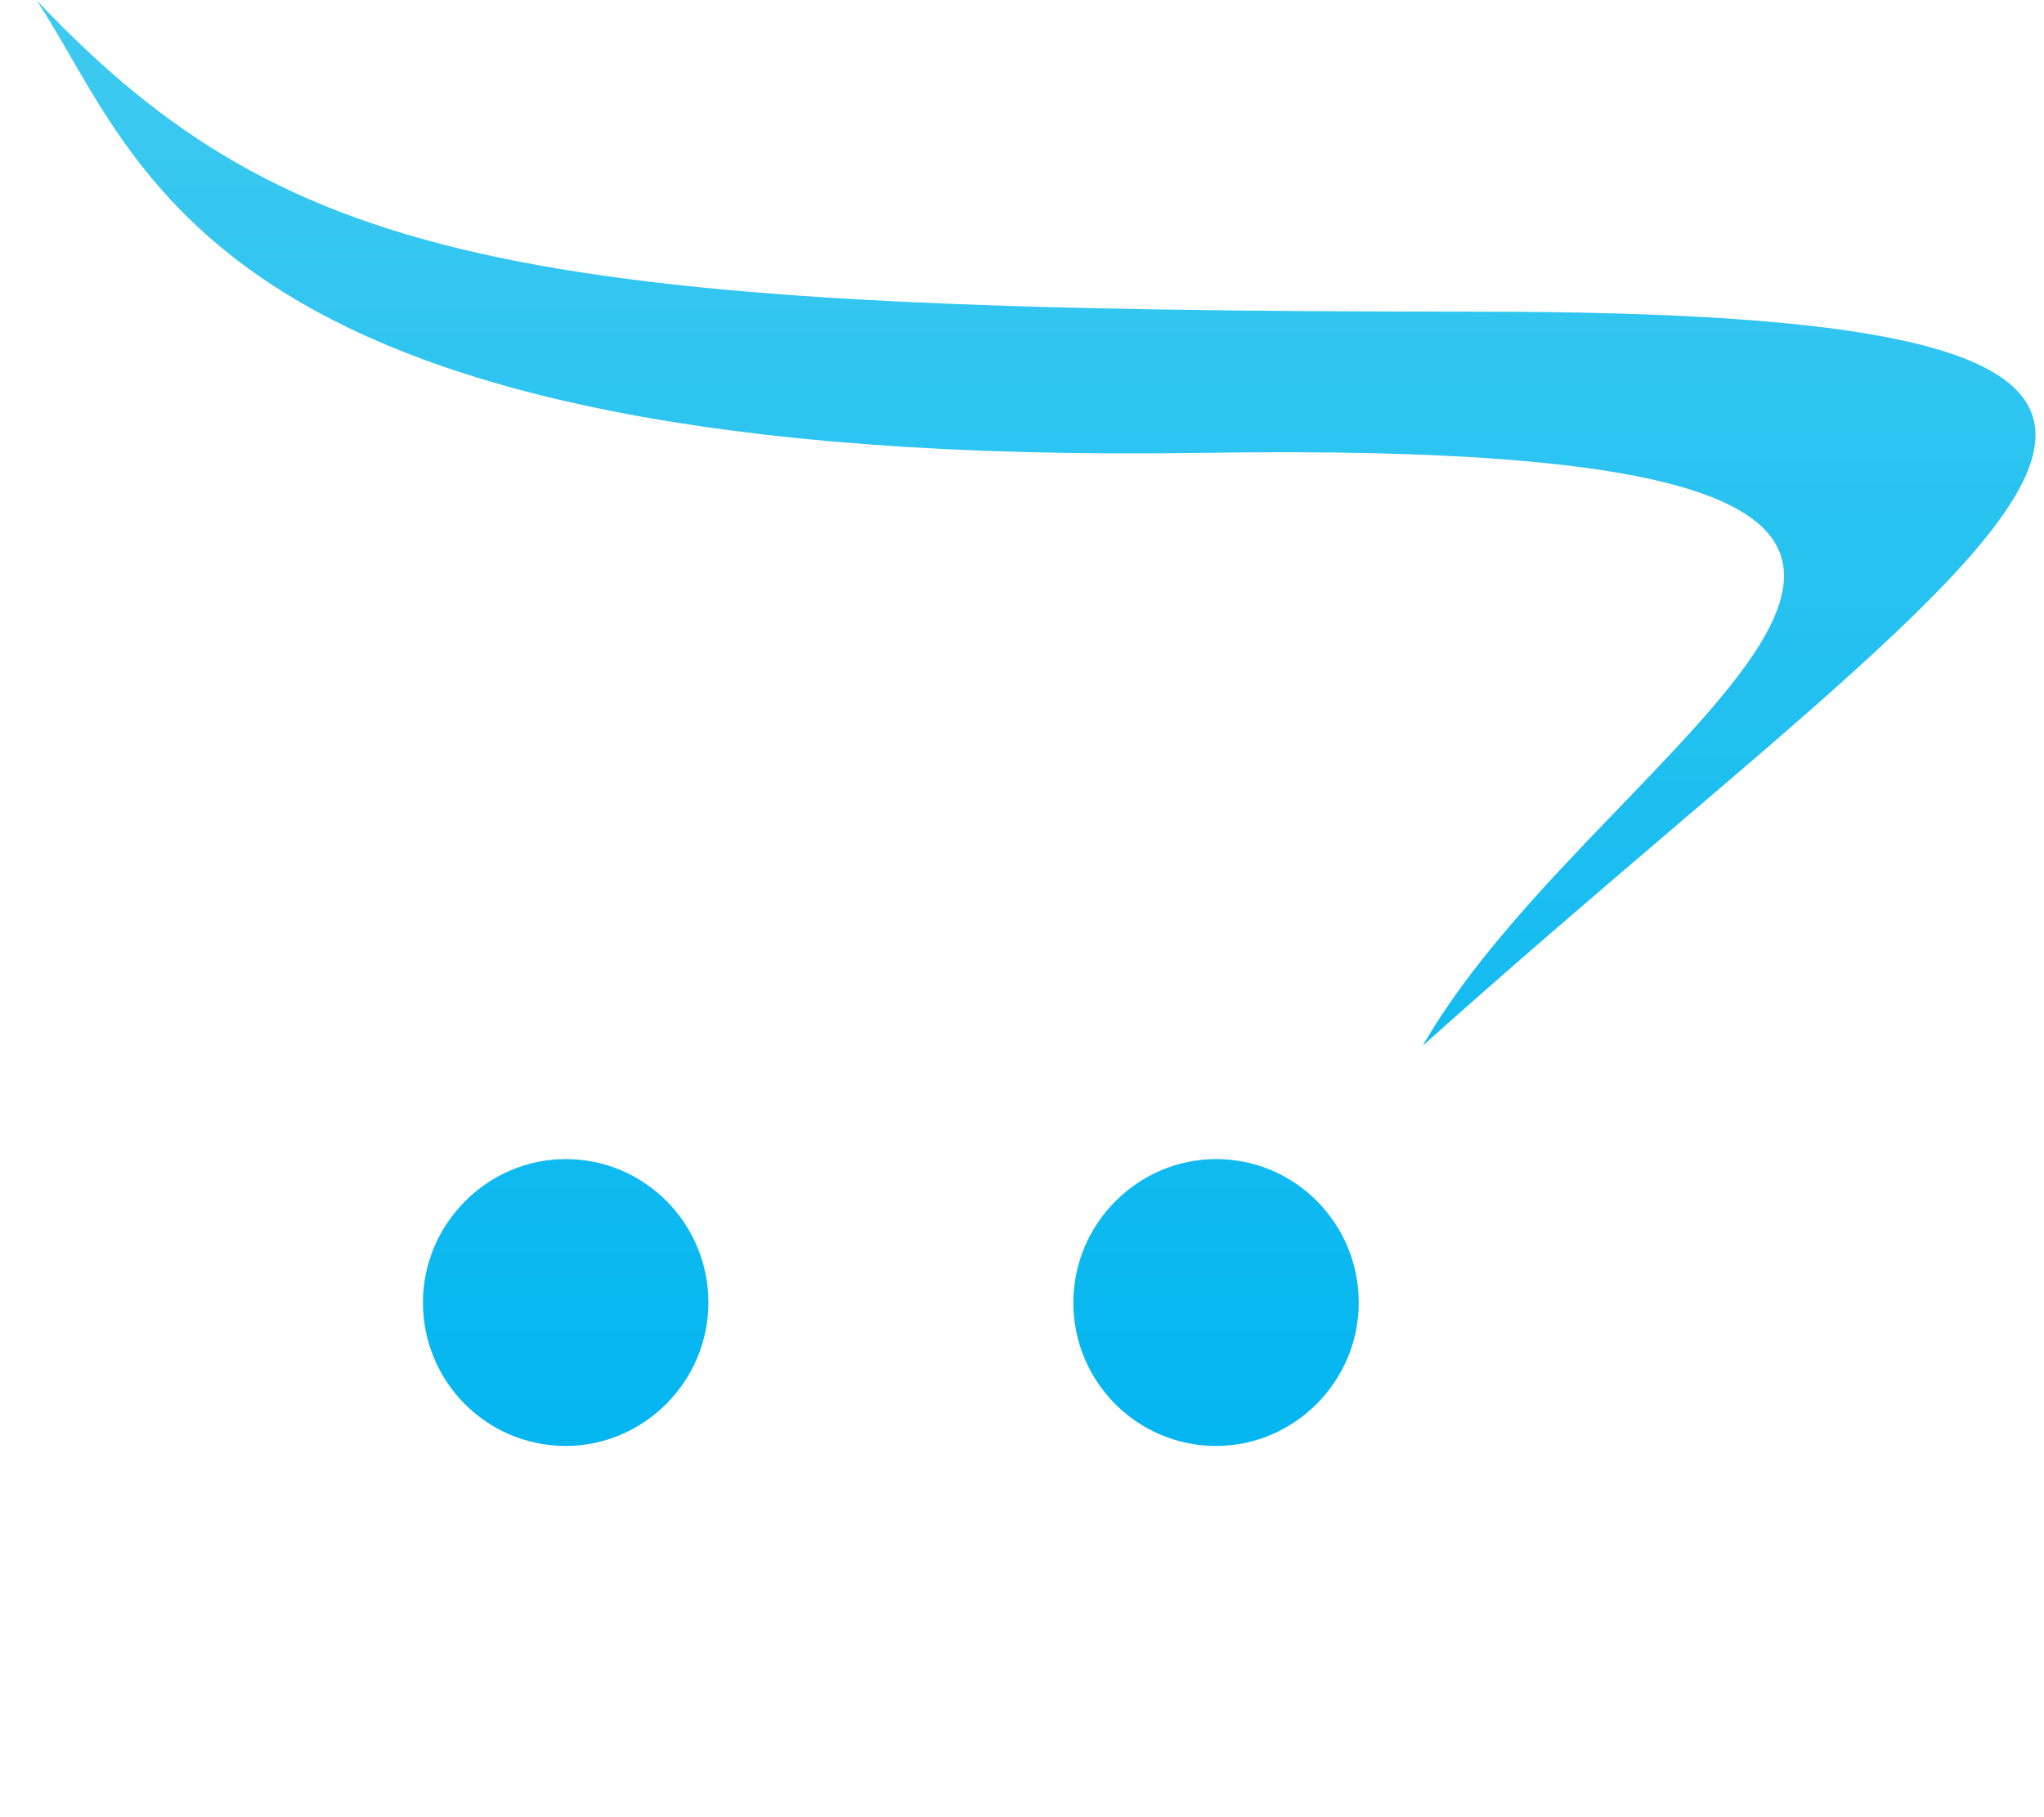 <svg width="36" height="32" viewBox="0 0 36 32" fill="none" xmlns="http://www.w3.org/2000/svg">
<g clip-path="url(#clip0_20_8990)">
<path d="M-111.759 16.682C-111.759 19.141 -112.486 21.212 -113.947 22.888C-115.471 24.645 -117.452 25.527 -119.876 25.527C-122.307 25.527 -124.281 24.645 -125.806 22.888C-127.267 21.212 -128 19.141 -128 16.682C-128 14.216 -127.267 12.146 -125.806 10.476C-124.264 8.735 -122.284 7.866 -119.876 7.866C-117.452 7.866 -115.471 8.735 -113.947 10.476C-112.486 12.146 -111.759 14.216 -111.759 16.682ZM-116.586 16.682C-116.586 15.568 -116.851 14.628 -117.382 13.868C-117.977 13.004 -118.808 12.575 -119.876 12.575C-120.945 12.575 -121.776 13.004 -122.371 13.868C-122.908 14.628 -123.173 15.568 -123.173 16.682C-123.173 17.789 -122.908 18.741 -122.371 19.524C-121.776 20.387 -120.945 20.817 -119.876 20.817C-118.808 20.817 -117.977 20.387 -117.382 19.524C-116.851 18.741 -116.586 17.789 -116.586 16.682ZM-94.305 16.682C-94.305 18.979 -94.963 20.985 -96.286 22.702C-97.7 24.581 -99.525 25.527 -101.742 25.527C-103.307 25.527 -104.634 25.069 -105.72 24.164C-105.72 24.372 -105.696 24.877 -105.65 25.684C-105.604 26.495 -105.581 27.156 -105.581 27.678C-105.581 30.562 -106.436 32 -108.144 32C-108.843 32 -109.415 31.75 -109.871 31.257C-110.321 30.759 -110.546 30.16 -110.546 29.454V10.702C-110.546 10.017 -110.315 9.425 -109.854 8.927C-109.392 8.434 -108.82 8.185 -108.139 8.185C-107.111 8.185 -106.361 8.7 -105.887 9.728C-104.877 8.486 -103.497 7.866 -101.747 7.866C-99.525 7.866 -97.706 8.793 -96.286 10.655C-94.969 12.378 -94.305 14.385 -94.305 16.682ZM-99.132 16.682C-99.132 15.568 -99.403 14.628 -99.934 13.868C-100.529 13.004 -101.361 12.575 -102.429 12.575C-103.497 12.575 -104.328 13.004 -104.923 13.868C-105.454 14.628 -105.72 15.568 -105.72 16.682C-105.72 17.789 -105.454 18.741 -104.923 19.524C-104.328 20.387 -103.497 20.817 -102.429 20.817C-101.361 20.817 -100.529 20.387 -99.934 19.524C-99.403 18.741 -99.132 17.789 -99.132 16.682ZM-76.742 16.16C-76.742 16.972 -76.933 17.528 -77.314 17.842C-77.695 18.149 -78.289 18.306 -79.092 18.306H-87.805C-87.805 19.234 -87.371 19.947 -86.505 20.445C-85.807 20.835 -84.952 21.032 -83.942 21.032C-83.156 21.032 -82.215 20.77 -81.113 20.255C-80.01 19.733 -79.3 19.477 -78.993 19.477C-78.434 19.477 -77.96 19.68 -77.568 20.098C-77.181 20.51 -76.984 21.009 -76.984 21.583C-76.984 22.91 -77.972 23.944 -79.947 24.686C-81.453 25.243 -82.983 25.527 -84.548 25.527C-87.065 25.527 -89.097 24.686 -90.65 23.01C-92.204 21.334 -92.983 19.228 -92.983 16.682C-92.983 14.257 -92.175 12.187 -90.558 10.459C-88.948 8.729 -86.944 7.866 -84.554 7.866C-82.331 7.866 -80.472 8.684 -78.982 10.319C-77.493 11.955 -76.742 13.904 -76.742 16.16ZM-81.569 14.942C-81.592 14.199 -81.932 13.526 -82.591 12.917C-83.249 12.308 -83.947 12.007 -84.687 12.007C-85.448 12.007 -86.159 12.308 -86.817 12.917C-87.475 13.526 -87.805 14.199 -87.805 14.942H-81.569ZM-60.524 22.661C-60.524 23.369 -60.749 23.966 -61.199 24.465C-61.656 24.959 -62.227 25.208 -62.926 25.208C-64.612 25.208 -65.455 23.862 -65.455 21.177C-65.455 20.661 -65.42 19.849 -65.351 18.73C-65.276 17.616 -65.241 16.798 -65.241 16.282C-65.241 13.433 -66.159 12.007 -67.989 12.007C-69.82 12.007 -70.732 13.433 -70.732 16.282C-70.732 16.798 -70.703 17.616 -70.651 18.73C-70.593 19.849 -70.564 20.661 -70.564 21.177C-70.564 23.862 -71.396 25.208 -73.058 25.208C-73.757 25.208 -74.329 24.959 -74.779 24.465C-75.235 23.966 -75.46 23.369 -75.46 22.661V10.697C-75.46 9.994 -75.235 9.397 -74.779 8.916C-74.329 8.428 -73.751 8.185 -73.052 8.185C-71.898 8.185 -71.096 8.7 -70.645 9.728C-69.866 8.486 -68.486 7.866 -66.511 7.866C-64.681 7.866 -63.226 8.352 -62.158 9.321C-61.067 10.36 -60.524 11.786 -60.524 13.602V22.661ZM-45.38 22.146C-45.38 23.242 -46.089 24.111 -47.51 24.75C-48.636 25.265 -49.859 25.53 -51.096 25.527C-53.527 25.527 -55.501 24.645 -57.025 22.888C-58.486 21.212 -59.219 19.141 -59.219 16.682C-59.219 14.216 -58.474 12.135 -56.979 10.429C-55.484 8.719 -53.527 7.866 -51.096 7.866C-49.693 7.866 -48.486 8.074 -47.481 8.486C-46.079 9.043 -45.38 9.913 -45.38 11.096C-45.38 11.693 -45.565 12.221 -45.934 12.68C-46.304 13.132 -46.778 13.364 -47.354 13.364C-47.748 13.364 -48.314 13.231 -49.052 12.97C-49.791 12.703 -50.379 12.575 -50.812 12.575C-51.962 12.575 -52.857 12.987 -53.498 13.81C-54.092 14.553 -54.393 15.504 -54.393 16.682C-54.393 17.789 -54.127 18.73 -53.589 19.489C-52.996 20.377 -52.158 20.817 -51.09 20.817C-50.616 20.817 -49.97 20.678 -49.145 20.393C-48.318 20.116 -47.724 19.971 -47.354 19.971C-46.817 19.971 -46.356 20.202 -45.963 20.655C-45.576 21.113 -45.38 21.605 -45.38 22.146ZM-27.834 22.661C-27.834 23.369 -28.059 23.966 -28.51 24.465C-28.966 24.959 -29.543 25.208 -30.242 25.208C-31.293 25.208 -32.043 24.692 -32.494 23.665C-33.504 24.907 -34.884 25.527 -36.633 25.527C-38.872 25.527 -40.709 24.581 -42.13 22.702C-43.423 20.985 -44.074 18.979 -44.074 16.682C-44.074 14.385 -43.423 12.378 -42.13 10.655C-40.686 8.793 -38.856 7.866 -36.633 7.866C-34.884 7.866 -33.504 8.486 -32.494 9.728C-32.043 8.7 -31.293 8.185 -30.242 8.185C-29.56 8.185 -28.988 8.434 -28.526 8.927C-28.065 9.425 -27.834 10.012 -27.834 10.697V22.661ZM-32.661 16.682C-32.661 15.568 -32.926 14.628 -33.458 13.868C-34.075 13.004 -34.907 12.575 -35.952 12.575C-37.02 12.575 -37.851 13.004 -38.446 13.868C-38.983 14.628 -39.248 15.568 -39.248 16.682C-39.248 17.789 -38.989 18.741 -38.476 19.524C-37.862 20.387 -37.02 20.817 -35.952 20.817C-34.884 20.817 -34.053 20.387 -33.458 19.524C-32.926 18.741 -32.661 17.789 -32.661 16.682ZM-15.519 10.377C-15.519 11.415 -16.021 12.128 -17.026 12.517C-17.955 12.83 -18.88 13.15 -19.803 13.479C-20.814 14.06 -21.316 15.139 -21.316 16.705V22.661C-21.316 23.369 -21.547 23.966 -21.997 24.465C-22.454 24.959 -23.031 25.208 -23.729 25.208C-24.433 25.208 -25.011 24.959 -25.46 24.465C-25.918 23.966 -26.142 23.369 -26.142 22.661V10.697C-26.142 9.994 -25.918 9.397 -25.467 8.916C-25.011 8.428 -24.433 8.185 -23.734 8.185C-22.58 8.185 -21.778 8.7 -21.327 9.728C-20.294 8.486 -19.185 7.866 -17.99 7.866C-17.309 7.866 -16.726 8.114 -16.241 8.608C-15.762 9.107 -15.519 9.698 -15.519 10.377ZM-2.927 10.597C-2.927 11.676 -3.348 12.355 -4.184 12.645C-4.596 12.79 -5.457 12.865 -6.767 12.865V22.661C-6.767 23.369 -6.998 23.966 -7.447 24.465C-7.904 24.959 -8.481 25.208 -9.179 25.208C-9.86 25.208 -10.438 24.959 -10.901 24.465C-11.362 23.966 -11.593 23.369 -11.593 22.661V12.865C-12.586 12.865 -13.307 12.738 -13.763 12.489C-14.386 12.14 -14.694 11.508 -14.694 10.597C-14.694 9.687 -14.377 9.066 -13.736 8.735C-13.302 8.492 -12.586 8.365 -11.593 8.365V6.288C-11.593 3.846 -10.791 2.629 -9.179 2.629C-7.575 2.629 -6.767 3.846 -6.767 6.288V8.365C-5.457 8.365 -4.596 8.44 -4.184 8.584C-3.348 8.874 -2.927 9.548 -2.927 10.597ZM35.85 7.652C35.837 6.163 33.099 5.488 26.01 5.488C9.377 5.488 5.157 4.774 0.641 0C2.541 2.866 3.58 8.243 21.161 7.975C39.504 7.691 28.313 12.727 25.058 18.415C30.929 13.151 35.833 9.68 35.85 7.674V7.652ZM12.477 22.94C12.476 24.324 11.343 25.462 9.965 25.463C8.574 25.463 7.449 24.332 7.449 22.94C7.449 22.939 7.449 22.939 7.449 22.938C7.449 21.552 8.584 20.411 9.964 20.411C9.965 20.411 9.965 20.411 9.965 20.411C11.352 20.411 12.477 21.542 12.477 22.94ZM23.931 22.94C23.931 24.324 22.798 25.462 21.42 25.463C20.03 25.463 18.904 24.332 18.904 22.94C18.904 22.939 18.904 22.939 18.904 22.938C18.904 21.552 20.039 20.411 21.419 20.411C21.419 20.411 21.419 20.411 21.42 20.411C22.807 20.411 23.931 21.542 23.931 22.94Z" fill="url(#paint0_linear_20_8990)"/>
</g>
<defs>
<linearGradient id="paint0_linear_20_8990" x1="-46.075" y1="25.313" x2="-46.075" y2="6.63866e-05" gradientUnits="userSpaceOnUse">
<stop stop-color="#04B6F0"/>
<stop offset="1" stop-color="#3ECAF0"/>
</linearGradient>
<clipPath id="clip0_20_8990">
<rect width="36" height="32" fill="white"/>
</clipPath>
</defs>
</svg>
